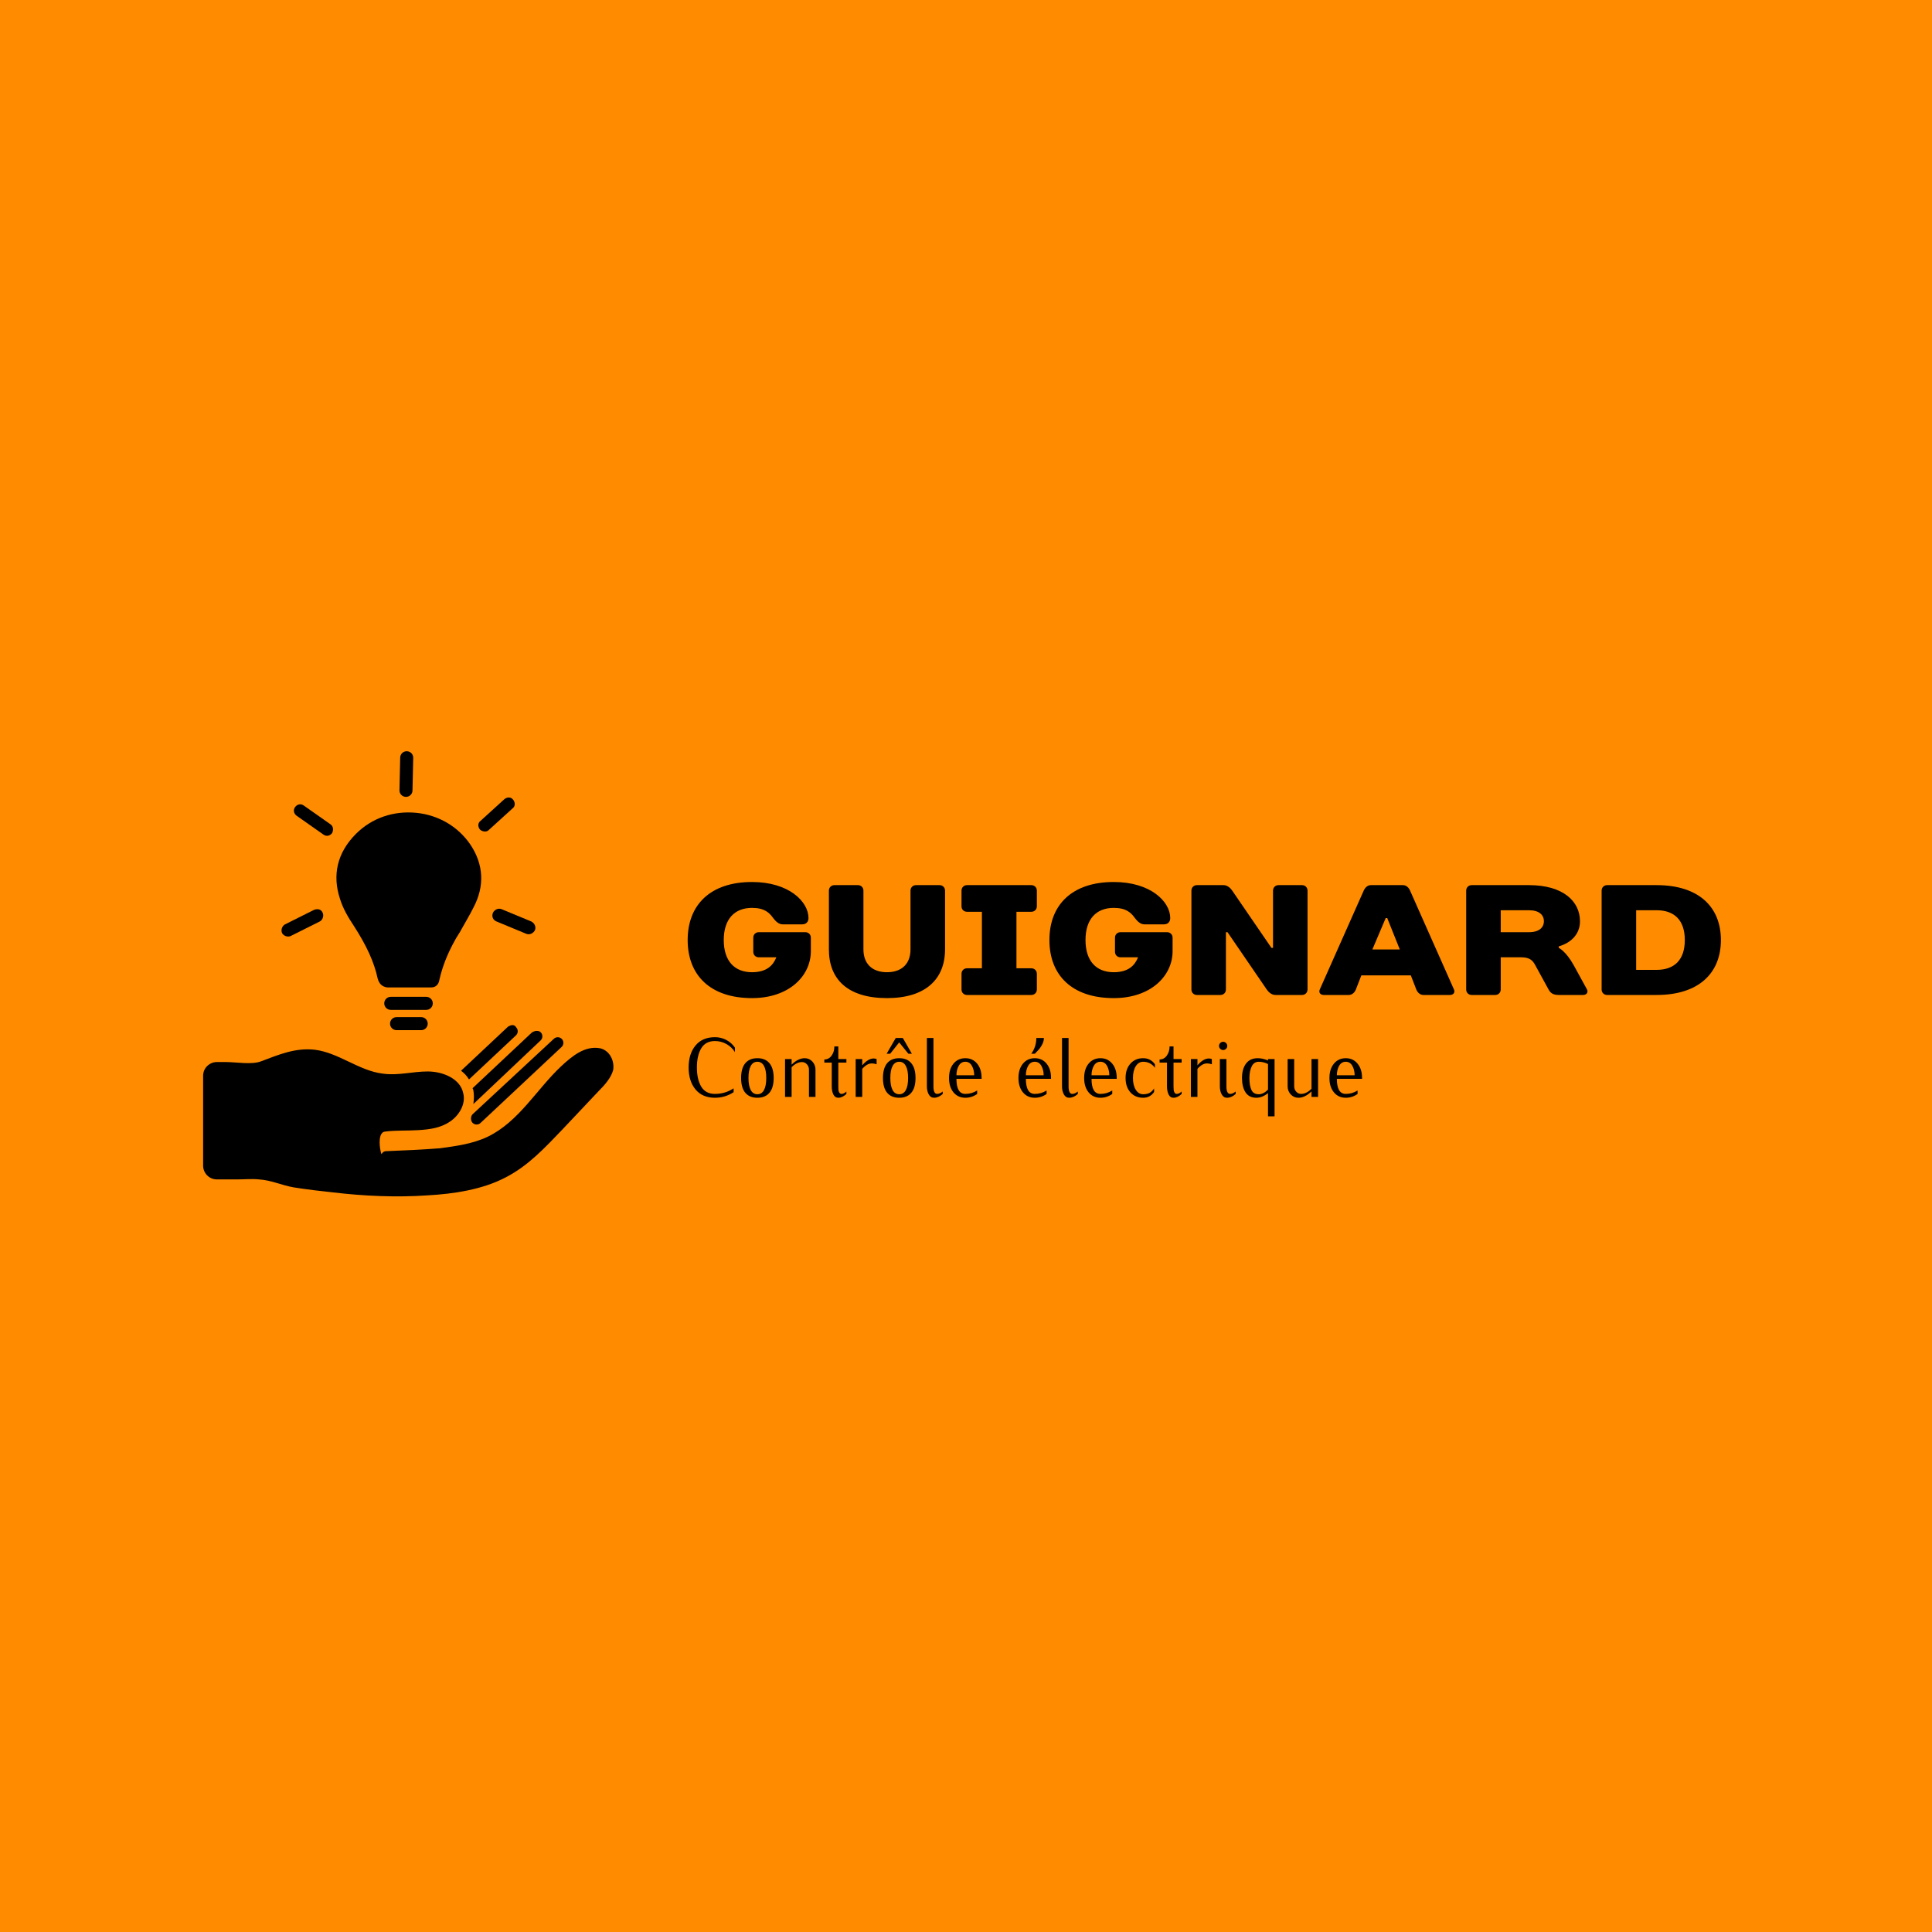 <?xml version="1.0" encoding="UTF-8" standalone="no"?> <svg xmlns="http://www.w3.org/2000/svg" xmlns:xlink="http://www.w3.org/1999/xlink" version="1.1" width="500" height="500" viewBox="0 0 500 500" xml:space="preserve"> <desc>Created with Fabric.js 3.6.3</desc> <defs> </defs> <rect x="0" y="0" width="100%" height="100%" fill="#FF8C00"></rect> <g transform="matrix(1,0,0,1,331.667,244.74)" style=""><path fill="#000000" opacity="1" d="M-121.82-2.07C-121.82-2.88-122.43-3.49-123.24-3.49L-135.30-3.49C-136.11-3.49-136.72-2.88-136.72-2.07L-136.72 1.59C-136.72 2.40-136.11 3.01-135.30 3.01L-130.75 3.01C-131.56 5.04-133.19 6.87-137.05 6.87C-141.51 6.87-144.36 4.03-144.36-1.46C-144.36-6.94-141.51-9.78-137.05-9.78C-133.84-9.78-132.58-8.56-131.56-7.14C-130.95-6.33-130.14-5.52-129.13-5.52L-124.05-5.52C-123.08-5.52-122.43-6.13-122.43-7.14C-122.43-11.41-127.50-16.48-137.05-16.48C-147.81-16.48-153.70-10.59-153.70-1.46C-153.70 7.68-147.81 13.57-137.05 13.57C-127.50 13.57-121.82 7.88-121.82 1.39Z"></path><path fill="#000000" opacity="1" d="M-102.12 13.57C-92.17 13.57-87.09 8.70-87.09 0.94L-87.09-14.25C-87.09-15.06-87.70-15.67-88.51-15.67L-94.61-15.67C-95.42-15.67-96.03-15.06-96.03-14.25L-96.03 0.98C-96.03 4.64-98.26 6.87-102.12 6.87C-105.98 6.87-108.21 4.64-108.21 0.98L-108.21-14.25C-108.21-15.06-108.82-15.67-109.63-15.67L-115.72-15.67C-116.54-15.67-117.15-15.06-117.15-14.25L-117.15 0.98C-117.15 8.70-112.27 13.57-102.12 13.57Z"></path><path fill="#000000" opacity="1" d="M-63.33-14.25C-63.33-15.06-63.94-15.67-64.76-15.67L-81.41-15.67C-82.22-15.67-82.83-15.06-82.83-14.25L-82.83-10.19C-82.83-9.38-82.22-8.77-81.41-8.77L-77.55-8.77L-77.55 5.85L-81.41 5.85C-82.22 5.85-82.83 6.46-82.83 7.28L-82.83 11.34C-82.83 12.15-82.22 12.76-81.41 12.76L-64.76 12.76C-63.94 12.76-63.33 12.15-63.33 11.34L-63.33 7.28C-63.33 6.46-63.94 5.85-64.76 5.85L-68.61 5.85L-68.61-8.77L-64.76-8.77C-63.94-8.77-63.33-9.38-63.33-10.19Z"></path><path fill="#000000" opacity="1" d="M-28.20-2.07C-28.20-2.88-28.81-3.49-29.63-3.49L-41.69-3.49C-42.50-3.49-43.11-2.88-43.11-2.07L-43.11 1.59C-43.11 2.40-42.50 3.01-41.69 3.01L-37.14 3.01C-37.95 5.04-39.58 6.87-43.43 6.87C-47.90 6.87-50.74 4.03-50.74-1.46C-50.74-6.94-47.90-9.78-43.43-9.78C-40.23-9.78-38.97-8.56-37.95-7.14C-37.34-6.33-36.53-5.52-35.51-5.52L-30.44-5.52C-29.46-5.52-28.81-6.13-28.81-7.14C-28.81-11.41-33.89-16.48-43.43-16.48C-54.20-16.48-60.08-10.59-60.08-1.46C-60.08 7.68-54.20 13.57-43.43 13.57C-33.89 13.57-28.20 7.88-28.20 1.39Z"></path><path fill="#000000" opacity="1" d="M-2.62 0.57L-12.77-14.25C-13.18-14.86-13.99-15.67-15.00-15.67L-21.91-15.67C-22.72-15.67-23.33-15.06-23.33-14.25L-23.33 11.34C-23.33 12.15-22.72 12.76-21.91 12.76L-15.82 12.76C-15.00 12.76-14.40 12.15-14.40 11.34L-14.40-3.49L-13.99-3.49L-3.84 11.34C-3.43 11.95-2.62 12.76-1.60 12.76L5.30 12.76C6.11 12.76 6.72 12.15 6.72 11.34L6.72-14.25C6.72-15.06 6.11-15.67 5.30-15.67L-0.79-15.67C-1.60-15.67-2.21-15.06-2.21-14.25L-2.21 0.57Z"></path><path fill="#000000" opacity="1" d="M34.87 11.34C35.19 12.15 35.88 12.76 36.70 12.76L43.60 12.76C44.41 12.76 44.98 12.15 44.62 11.34L33.24-14.29C32.88-15.10 32.23-15.67 31.42-15.67L23.09-15.67C22.28-15.67 21.63-15.06 21.26-14.25L9.89 11.34C9.53 12.15 10.09 12.76 10.91 12.76L17.40 12.76C18.22 12.76 18.91 12.15 19.23 11.34L20.65 7.68L33.45 7.68ZM26.95-7.14L27.35-7.14L30.60 0.98L23.50 0.98Z"></path><path fill="#000000" opacity="1" d="M71.74 0.17C71.74 0.17 77.23-1.05 77.23-6.33C77.23-11.41 72.96-15.67 64.03-15.67L49.20-15.67C48.39-15.67 47.78-15.06 47.78-14.25L47.78 11.34C47.78 12.15 48.39 12.76 49.20 12.76L55.30 12.76C56.11 12.76 56.72 12.15 56.72 11.34L56.72 3.01L62.00 3.01C64.23 3.01 65.00 3.82 65.65 5.04L69.10 11.34C69.55 12.15 70.12 12.76 71.74 12.76L78.04 12.76C79.05 12.76 79.38 11.95 79.05 11.34L75.60 5.04C73.57 1.39 71.74 0.57 71.74 0.57ZM56.72-3.49L56.72-9.17L64.03-9.17C66.67-9.17 67.89-7.95 67.89-6.33C67.89-4.71 66.67-3.49 64.03-3.49Z"></path><path fill="#000000" opacity="1" d="M84.25 12.76L97.05 12.76C108.01 12.76 113.70 7.07 113.70-1.46C113.70-9.99 108.01-15.67 97.05-15.67L84.25-15.67C83.44-15.67 82.83-15.06 82.83-14.25L82.83 11.34C82.83 12.15 83.44 12.76 84.25 12.76ZM91.77 6.26L91.77-9.17L97.05-9.17C101.72-9.17 104.36-6.53 104.36-1.46C104.36 3.62 101.72 6.26 97.05 6.26Z"></path></g> <g transform="matrix(1,0,0,1,285.247,277.041)" style=""><path fill="#000000" opacity="1" d="M-95.05-5.92L-95.05-4.75Q-95.87-6.08-97.26-6.85Q-98.64-7.62-100.21-7.62L-100.21-7.62Q-102.63-7.62-103.76-5.75Q-104.89-3.88-104.89-0.78Q-104.89 2.31-103.76 4.19Q-102.63 6.06-100.21 6.06L-100.21 6.06Q-97.59 6.06-95.39 4.62L-95.39 4.62L-95.39 5.62Q-97.59 7.06-100.21 7.06L-100.21 7.06Q-103.46 7.06-105.24 4.92Q-107.03 2.77-107.03-0.78Q-107.03-4.33-105.24-6.48Q-103.46-8.62-100.21-8.62L-100.21-8.62Q-98.66-8.62-97.29-7.91Q-95.92-7.19-95.05-5.92L-95.05-5.92Z"></path><path fill="#000000" opacity="1" d="M-86.10-1.87Q-85.02-0.56-85.02 1.94Q-85.02 4.45-86.10 5.75Q-87.18 7.06-89.23 7.06L-89.23 7.06Q-91.30 7.06-92.38 5.75Q-93.45 4.45-93.45 1.94Q-93.45-0.56-92.38-1.87Q-91.30-3.18-89.23-3.18L-89.23-3.18Q-87.18-3.18-86.10-1.87ZM-87.53 5.07Q-86.94 3.99-86.94 1.94Q-86.94-0.11-87.53-1.18Q-88.12-2.26-89.23-2.26L-89.23-2.26Q-90.36-2.26-90.95-1.18Q-91.54-0.11-91.54 1.94Q-91.54 3.99-90.95 5.07Q-90.36 6.15-89.23 6.15L-89.23 6.15Q-88.12 6.15-87.53 5.07Z"></path><path fill="#000000" opacity="1" d="M-74.20-0.24L-74.20 6.84L-75.89 6.84L-75.89-0.24Q-75.89-1.02-76.42-1.60Q-76.94-2.18-77.70-2.18L-77.70-2.18Q-79.05-2.18-80.38-0.85L-80.38-0.85L-80.38 6.84L-82.08 6.84L-82.08-2.96L-80.38-2.96L-80.38-1.52Q-78.68-3.18-76.98-3.18L-76.98-3.18Q-75.81-3.18-75.00-2.31Q-74.20-1.43-74.20-0.24L-74.20-0.24Z"></path><path fill="#000000" opacity="1" d="M-66.20 5.43L-66.20 6.08Q-67.27 7.06-68.29 7.06L-68.29 7.06Q-69.16 7.06-69.58 6.20Q-69.99 5.34-69.99 4.12L-69.99 4.12L-69.99-2.04L-71.91-2.04L-71.91-2.85Q-70.75-2.85-70.03-3.85Q-69.31-4.86-69.31-6.23L-69.31-6.23L-68.29-6.23L-68.29-2.96L-66.20-2.96L-66.20-2.04L-68.29-2.04L-68.29 4.12Q-68.29 4.71-68.26 5.06Q-68.23 5.41-68.03 5.73Q-67.83 6.06-67.46 6.06L-67.46 6.06Q-66.83 6.06-66.20 5.43L-66.20 5.43Z"></path><path fill="#000000" opacity="1" d="M-58.38-2.96L-58.38-1.61Q-59.03-1.83-59.62-1.83L-59.62-1.83Q-60.88-1.83-62.10-0.41L-62.10-0.41L-62.10 6.84L-63.80 6.84L-63.80-2.96L-62.10-2.96L-62.10-1.33Q-60.60-3.11-59.12-3.11L-59.12-3.11Q-58.79-3.11-58.38-2.96L-58.38-2.96Z"></path><path fill="#000000" opacity="1" d="M-49.39-1.87Q-48.31-0.56-48.31 1.94Q-48.31 4.45-49.39 5.75Q-50.47 7.06-52.52 7.06L-52.52 7.06Q-54.59 7.06-55.67 5.75Q-56.74 4.45-56.74 1.94Q-56.74-0.56-55.67-1.87Q-54.59-3.18-52.52-3.18L-52.52-3.18Q-50.47-3.18-49.39-1.87ZM-50.82 5.07Q-50.23 3.99-50.23 1.94Q-50.23-0.11-50.82-1.18Q-51.41-2.26-52.52-2.26L-52.52-2.26Q-53.65-2.26-54.24-1.18Q-54.83-0.11-54.83 1.94Q-54.83 3.99-54.24 5.07Q-53.65 6.15-52.52 6.15L-52.52 6.15Q-51.41 6.15-50.82 5.07ZM-51.60-8.41L-49.25-4.33L-50.16-4.33L-52.54-7.27L-54.87-4.33L-55.79-4.33L-53.43-8.41L-51.60-8.41Z"></path><path fill="#000000" opacity="1" d="M-41.27 5.43L-41.27 6.08Q-42.36 7.06-43.52 7.06L-43.52 7.06Q-44.41 7.06-44.89 6.19Q-45.37 5.32-45.37 4.12L-45.37 4.12L-45.37-8.41L-43.67-8.41L-43.67 4.12Q-43.67 6.06-42.71 6.06L-42.71 6.06Q-42.02 6.06-41.27 5.43L-41.27 5.43Z"></path><path fill="#000000" opacity="1" d="M-31.21 1.94L-31.21 2.16L-37.72 2.16Q-37.72 6.06-35.41 6.06L-35.41 6.06Q-33.76 6.06-32.36 5.17L-32.36 5.17L-32.36 6.08Q-33.76 7.06-35.41 7.06L-35.41 7.06Q-37.33 7.06-38.49 5.66Q-39.64 4.25-39.64 1.94Q-39.64-0.37-38.49-1.77Q-37.33-3.18-35.41-3.18L-35.41-3.18Q-33.52-3.18-32.36-1.77Q-31.21-0.37-31.21 1.94L-31.21 1.94ZM-37.72 1.24L-33.13 1.24Q-33.13-0.17-33.73-1.22Q-34.32-2.26-35.41-2.26L-35.41-2.26Q-36.53-2.26-37.12-1.23Q-37.72-0.19-37.72 1.24L-37.72 1.24Z"></path><path fill="#000000" opacity="1" d=""></path><path fill="#000000" opacity="1" d="M-13.24 1.94L-13.24 2.16L-19.75 2.16Q-19.75 6.06-17.44 6.06L-17.44 6.06Q-15.78 6.06-14.39 5.17L-14.39 5.17L-14.39 6.08Q-15.78 7.06-17.44 7.06L-17.44 7.06Q-19.36 7.06-20.51 5.66Q-21.67 4.25-21.67 1.94Q-21.67-0.37-20.51-1.77Q-19.36-3.18-17.44-3.18L-17.44-3.18Q-15.54-3.18-14.39-1.77Q-13.24-0.37-13.24 1.94L-13.24 1.94ZM-19.75 1.24L-15.15 1.24Q-15.15-0.17-15.75-1.22Q-16.35-2.26-17.44-2.26L-17.44-2.26Q-18.55-2.26-19.15-1.23Q-19.75-0.19-19.75 1.24L-19.75 1.24ZM-17.05-8.41L-15.09-8.41Q-15.09-7.64-15.47-6.86Q-15.85-6.08-16.29-5.56Q-16.72-5.05-17.44-4.33L-17.44-4.33L-18.36-4.33Q-17.05-6.14-17.05-8.41L-17.05-8.41Z"></path><path fill="#000000" opacity="1" d="M-6.31 5.43L-6.31 6.08Q-7.40 7.06-8.55 7.06L-8.55 7.06Q-9.44 7.06-9.92 6.19Q-10.40 5.32-10.40 4.12L-10.40 4.12L-10.40-8.41L-8.70-8.41L-8.70 4.12Q-8.70 6.06-7.74 6.06L-7.74 6.06Q-7.05 6.06-6.31 5.43L-6.31 5.43Z"></path><path fill="#000000" opacity="1" d="M3.76 1.94L3.76 2.16L-2.76 2.16Q-2.76 6.06-0.45 6.06L-0.45 6.06Q1.21 6.06 2.60 5.17L2.60 5.17L2.60 6.08Q1.21 7.06-0.45 7.06L-0.45 7.06Q-2.36 7.06-3.52 5.66Q-4.67 4.25-4.67 1.94Q-4.67-0.37-3.52-1.77Q-2.36-3.18-0.45-3.18L-0.45-3.18Q1.45-3.18 2.60-1.77Q3.76-0.37 3.76 1.94L3.76 1.94ZM-2.76 1.24L1.84 1.24Q1.84-0.17 1.24-1.22Q0.64-2.26-0.45-2.26L-0.45-2.26Q-1.56-2.26-2.16-1.23Q-2.76-0.19-2.76 1.24L-2.76 1.24Z"></path><path fill="#000000" opacity="1" d="M13.65-1.61L13.65-0.69Q12.52-2.26 10.60-2.26L10.60-2.26Q9.42-2.26 8.69-1.11Q7.96 0.05 7.96 1.94Q7.96 3.84 8.69 4.99Q9.42 6.15 10.60 6.15L10.60 6.15Q11.60 6.15 12.24 5.81Q12.89 5.47 13.43 4.64L13.43 4.64L13.43 5.56Q12.41 7.06 10.60 7.06L10.60 7.06Q8.55 7.06 7.30 5.66Q6.05 4.25 6.05 1.94Q6.05-0.37 7.30-1.77Q8.55-3.18 10.60-3.18L10.60-3.18Q12.54-3.18 13.65-1.61L13.65-1.61Z"></path><path fill="#000000" opacity="1" d="M20.56 5.43L20.56 6.08Q19.49 7.06 18.46 7.06L18.46 7.06Q17.59 7.06 17.18 6.20Q16.77 5.34 16.77 4.12L16.77 4.12L16.77-2.04L14.85-2.04L14.85-2.85Q16.00-2.85 16.72-3.85Q17.44-4.86 17.44-6.23L17.44-6.23L18.46-6.23L18.46-2.96L20.56-2.96L20.56-2.04L18.46-2.04L18.46 4.12Q18.46 4.71 18.50 5.06Q18.53 5.41 18.73 5.73Q18.92 6.06 19.29 6.06L19.29 6.06Q19.92 6.06 20.56 5.43L20.56 5.43Z"></path><path fill="#000000" opacity="1" d="M28.38-2.96L28.38-1.61Q27.72-1.83 27.14-1.83L27.14-1.83Q25.87-1.83 24.65-0.41L24.65-0.41L24.65 6.84L22.95 6.84L22.95-2.96L24.65-2.96L24.65-1.33Q26.16-3.11 27.64-3.11L27.64-3.11Q27.96-3.11 28.38-2.96L28.38-2.96Z"></path><path fill="#000000" opacity="1" d="M34.54 5.43L34.54 6.08Q33.45 7.06 32.30 7.06L32.30 7.06Q31.41 7.06 30.93 6.19Q30.45 5.32 30.45 4.12L30.45 4.12L30.45-2.96L32.15-2.96L32.15 4.12Q32.15 6.06 33.11 6.06L33.11 6.06Q33.80 6.06 34.54 5.43L34.54 5.43ZM32.05-7.11Q32.37-6.79 32.37-6.36Q32.37-5.92 32.05-5.61Q31.73-5.29 31.30-5.29Q30.86-5.29 30.55-5.61Q30.23-5.92 30.23-6.36Q30.23-6.79 30.55-7.11Q30.86-7.43 31.30-7.43Q31.73-7.43 32.05-7.11Z"></path><path fill="#000000" opacity="1" d="M44.61-2.96L44.61 11.86L42.91 11.86L42.91 5.86Q41.41 7.06 39.90 7.06L39.90 7.06Q38.01 7.06 37.09 5.66Q36.18 4.25 36.18 1.94Q36.18-0.37 37.21-1.77Q38.25-3.18 40.23-3.18L40.23-3.18Q41.56-3.18 42.91-2.59L42.91-2.59L42.91-2.96L44.61-2.96ZM42.91 4.95L42.91 4.95L42.91-1.67Q41.73-2.26 40.51-2.26L40.51-2.26Q39.27-2.26 38.68-1.03Q38.10 0.20 38.10 1.94L38.10 1.94Q38.10 3.90 38.62 5.02Q39.14 6.15 40.51 6.15L40.51 6.15Q41.71 6.15 42.91 4.95Z"></path><path fill="#000000" opacity="1" d="M55.87-2.96L55.87 6.84L54.17 6.84L54.17 5.41Q52.47 7.06 50.78 7.06L50.78 7.06Q49.60 7.06 48.79 6.19Q47.99 5.32 47.99 4.12L47.99 4.12L47.99-2.96L49.69-2.96L49.69 4.12Q49.69 4.91 50.21 5.48Q50.73 6.06 51.49 6.06L51.49 6.06Q52.84 6.06 54.17 4.73L54.17 4.73L54.17-2.96L55.87-2.96Z"></path><path fill="#000000" opacity="1" d="M67.25 1.94L67.25 2.16L60.73 2.16Q60.73 6.06 63.04 6.06L63.04 6.06Q64.70 6.06 66.09 5.17L66.09 5.17L66.09 6.08Q64.70 7.06 63.04 7.06L63.04 7.06Q61.12 7.06 59.97 5.66Q58.81 4.25 58.81 1.94Q58.81-0.37 59.97-1.77Q61.12-3.18 63.04-3.18L63.04-3.18Q64.94-3.18 66.09-1.77Q67.25-0.37 67.25 1.94L67.25 1.94ZM60.73 1.24L65.33 1.24Q65.33-0.17 64.73-1.22Q64.13-2.26 63.04-2.26L63.04-2.26Q61.93-2.26 61.33-1.23Q60.73-0.19 60.73 1.24L60.73 1.24Z"></path></g> <g transform="matrix(1.875 0 0 1.875 105.63 251.98)"> <g style=""> <g transform="matrix(1 0 0 1 11.212 10.85)"> <path style="stroke: none; stroke-width: 1; stroke-dasharray: none; stroke-linecap: butt; stroke-dashoffset: 0; stroke-linejoin: miter; stroke-miterlimit: 4; fill: rgb(0,0,0); fill-rule: nonzero; opacity: 1;" transform=" translate(-43.212, -42.85)" d="M 46.4 39.1 c -0.2 0 -0.4 0.1 -0.6 0.2 l -6.5 6.1 c 0.4 0.3 0.8 0.7 1.1 1.2 l 6.5 -6.1 c 0.3 -0.3 0.3 -0.8 0 -1.1 C 46.8 39.2 46.6 39.1 46.4 39.1 z" stroke-linecap="round"></path> </g> <g transform="matrix(1 0 0 1 15.05 14.8)"> <path style="stroke: none; stroke-width: 1; stroke-dasharray: none; stroke-linecap: butt; stroke-dashoffset: 0; stroke-linejoin: miter; stroke-miterlimit: 4; fill: rgb(0,0,0); fill-rule: nonzero; opacity: 1;" transform=" translate(-47.05, -46.8)" d="M 40.9 52.6 c 0.3 0.3 0.8 0.3 1.1 0 l 11.2 -10.5 c 0.3 -0.3 0.3 -0.8 0 -1.1 c -0.3 -0.3 -0.8 -0.3 -1.1 0 L 40.9 51.4 C 40.6 51.7 40.6 52.3 40.9 52.6 z" stroke-linecap="round"></path> </g> <g transform="matrix(1 0 0 1 13.712 12.95)"> <path style="stroke: none; stroke-width: 1; stroke-dasharray: none; stroke-linecap: butt; stroke-dashoffset: 0; stroke-linejoin: miter; stroke-miterlimit: 4; fill: rgb(0,0,0); fill-rule: nonzero; opacity: 1;" transform=" translate(-45.712, -44.95)" d="M 50.3 41.2 c 0.3 -0.3 0.3 -0.8 0 -1.1 c -0.2 -0.2 -0.4 -0.2 -0.6 -0.2 c -0.2 0 -0.4 0.1 -0.6 0.2 l -8.2 7.7 c 0 0.1 0.1 0.2 0.1 0.3 c 0.1 0.6 0.1 1.2 0 1.9 L 50.3 41.2 z" stroke-linecap="round"></path> </g> <g transform="matrix(1 0 0 1 0.017 20.488)"> <path style="stroke: none; stroke-width: 1; stroke-dasharray: none; stroke-linecap: butt; stroke-dashoffset: 0; stroke-linejoin: miter; stroke-miterlimit: 4; fill: rgb(0,0,0); fill-rule: nonzero; opacity: 1;" transform=" translate(-32.017, -52.488)" d="M 58.5 42.3 c -2.1 -0.4 -3.9 1.1 -5.4 2.5 c -3.4 3.2 -5.8 7.6 -10.1 9.7 c -2.1 1 -4.4 1.3 -6.6 1.6 c -2.5 0.2 -4.9 0.3 -7.4 0.4 c -0.8 0 -0.6 0.9 -0.8 0 c -0.2 -0.9 -0.3 -2.6 0.6 -2.7 c 1.6 -0.2 3 -0.1 4.6 -0.2 c 1.6 -0.1 3.1 -0.3 4.4 -1.2 c 1.2 -0.8 2.2 -2.4 1.8 -3.9 c -0.4 -2 -2.8 -3 -4.9 -3 c -2.1 0 -4.1 0.6 -6.2 0.3 c -3.3 -0.4 -6.1 -2.9 -9.4 -3.3 c -2.7 -0.3 -5 0.7 -7.4 1.6 c -1.3 0.5 -3.4 0.1 -4.9 0.1 H 5.6 c -1 0 -1.9 0.8 -1.9 1.9 c 0 3.1 0 9.3 0 12.4 c 0 1 0.8 1.9 1.9 1.9 h 2.8 c 1 0 2 -0.1 3 0 c 1.7 0.1 3.1 0.8 4.8 1.1 c 1.9 0.3 3.6 0.5 5.5 0.7 c 4.2 0.5 8.7 0.7 13 0.4 c 3.6 -0.2 7.6 -0.8 10.8 -2.5 c 3.1 -1.6 5.4 -4.1 7.8 -6.6 c 1.7 -1.8 3.3 -3.5 5 -5.3 c 0.8 -0.8 1.7 -1.8 2 -2.9 l 0 0 C 60.5 44 59.8 42.6 58.5 42.3 z" stroke-linecap="round"></path> </g> <g transform="matrix(1 0 0 1 12.2 -21.966)"> <path style="stroke: none; stroke-width: 1; stroke-dasharray: none; stroke-linecap: butt; stroke-dashoffset: 0; stroke-linejoin: miter; stroke-miterlimit: 4; fill: rgb(0,0,0); fill-rule: nonzero; opacity: 1;" transform=" translate(-44.2, -10.034)" d="M 41.9 12.1 c -0.3 -0.4 -0.3 -0.9 0.1 -1.2 l 3.3 -3 c 0.4 -0.3 0.9 -0.3 1.2 0.1 s 0.3 0.9 -0.1 1.2 l -3.3 3 C 42.8 12.5 42.2 12.4 41.9 12.1 z" stroke-linecap="round"></path> </g> <g transform="matrix(1 0 0 1 -0.25 -27.55)"> <path style="stroke: none; stroke-width: 1; stroke-dasharray: none; stroke-linecap: butt; stroke-dashoffset: 0; stroke-linejoin: miter; stroke-miterlimit: 4; fill: rgb(0,0,0); fill-rule: nonzero; opacity: 1;" transform=" translate(-31.75, -4.45)" d="M 31.7 7.6 c -0.5 0 -0.9 -0.4 -0.9 -0.9 l 0.1 -4.5 c 0 -0.5 0.4 -0.9 0.9 -0.9 c 0.5 0 0.9 0.4 0.9 0.9 l -0.1 4.5 C 32.6 7.2 32.2 7.6 31.7 7.6 z" stroke-linecap="round"></path> </g> <g transform="matrix(1 0 0 1 -13.072 -21.2)"> <path style="stroke: none; stroke-width: 1; stroke-dasharray: none; stroke-linecap: butt; stroke-dashoffset: 0; stroke-linejoin: miter; stroke-miterlimit: 4; fill: rgb(0,0,0); fill-rule: nonzero; opacity: 1;" transform=" translate(-18.928, -10.8)" d="M 21.5 12.6 c -0.3 0.4 -0.8 0.5 -1.2 0.2 l -3.7 -2.6 c -0.4 -0.3 -0.5 -0.8 -0.2 -1.2 c 0.3 -0.4 0.8 -0.5 1.2 -0.2 l 3.7 2.6 C 21.7 11.7 21.7 12.2 21.5 12.6 z" stroke-linecap="round"></path> </g> <g transform="matrix(1 0 0 1 -14.6 -7.009)"> <path style="stroke: none; stroke-width: 1; stroke-dasharray: none; stroke-linecap: butt; stroke-dashoffset: 0; stroke-linejoin: miter; stroke-miterlimit: 4; fill: rgb(0,0,0); fill-rule: nonzero; opacity: 1;" transform=" translate(-17.4, -24.991)" d="M 20.2 23.6 c 0.2 0.4 0 1 -0.4 1.2 l -4 2 c -0.4 0.2 -1 0 -1.2 -0.4 c -0.2 -0.4 0 -1 0.4 -1.2 l 4 -2 C 19.5 23 20 23.1 20.2 23.6 z" stroke-linecap="round"></path> </g> <g transform="matrix(1 0 0 1 14.594 -7.2)"> <path style="stroke: none; stroke-width: 1; stroke-dasharray: none; stroke-linecap: butt; stroke-dashoffset: 0; stroke-linejoin: miter; stroke-miterlimit: 4; fill: rgb(0,0,0); fill-rule: nonzero; opacity: 1;" transform=" translate(-46.594, -24.8)" d="M 43.7 23.6 c 0.2 -0.4 0.7 -0.7 1.2 -0.5 l 4.1 1.7 c 0.4 0.2 0.7 0.7 0.5 1.2 c -0.2 0.4 -0.7 0.7 -1.2 0.5 l -4.1 -1.7 C 43.7 24.6 43.5 24.1 43.7 23.6 z" stroke-linecap="round"></path> </g> <g transform="matrix(1 0 0 1 0.092 -10.176)"> <path style="stroke: none; stroke-width: 1; stroke-dasharray: none; stroke-linecap: butt; stroke-dashoffset: 0; stroke-linejoin: miter; stroke-miterlimit: 4; fill: rgb(0,0,0); fill-rule: nonzero; opacity: 1;" transform=" translate(-32.092, -21.824)" d="M 41 22.9 c -0.5 1 -1.1 2 -1.6 2.9 c -0.3 0.6 -0.7 1.1 -1 1.7 c -1 1.8 -1.7 3.6 -2.1 5.4 c -0.1 0.6 -0.5 1 -1.1 1 h -6.1 c -0.7 -0.1 -1.1 -0.5 -1.3 -1.2 c -0.5 -2.3 -1.5 -4.5 -3.3 -7.3 c -0.8 -1.2 -1.5 -2.4 -1.9 -3.7 c -1.1 -3.3 -0.4 -6.4 2.2 -9 c 2.2 -2.2 5.2 -3.2 8.3 -2.9 c 3.1 0.3 5.8 1.9 7.5 4.4 C 42.4 16.9 42.6 19.9 41 22.9 z" stroke-linecap="round"></path> </g> <g transform="matrix(1 0 0 1 0.1 6.9)"> <path style="stroke: none; stroke-width: 1; stroke-dasharray: none; stroke-linecap: butt; stroke-dashoffset: 0; stroke-linejoin: miter; stroke-miterlimit: 4; fill: rgb(0,0,0); fill-rule: nonzero; opacity: 1;" transform=" translate(-32.1, -38.9)" d="M 33.8 39.8 h -3.4 c -0.5 0 -0.9 -0.4 -0.9 -0.9 c 0 -0.5 0.4 -0.9 0.9 -0.9 h 3.4 c 0.5 0 0.9 0.4 0.9 0.9 C 34.7 39.4 34.3 39.8 33.8 39.8 z" stroke-linecap="round"></path> </g> <g transform="matrix(1 0 0 1 0.05 4.1)"> <path style="stroke: none; stroke-width: 1; stroke-dasharray: none; stroke-linecap: butt; stroke-dashoffset: 0; stroke-linejoin: miter; stroke-miterlimit: 4; fill: rgb(0,0,0); fill-rule: nonzero; opacity: 1;" transform=" translate(-32.05, -36.1)" d="M 34.5 37 h -4.9 c -0.5 0 -0.9 -0.4 -0.9 -0.9 c 0 -0.5 0.4 -0.9 0.9 -0.9 h 4.9 c 0.5 0 0.9 0.4 0.9 0.9 C 35.4 36.6 35 37 34.5 37 z" stroke-linecap="round"></path> </g> </g> </g> </svg> 